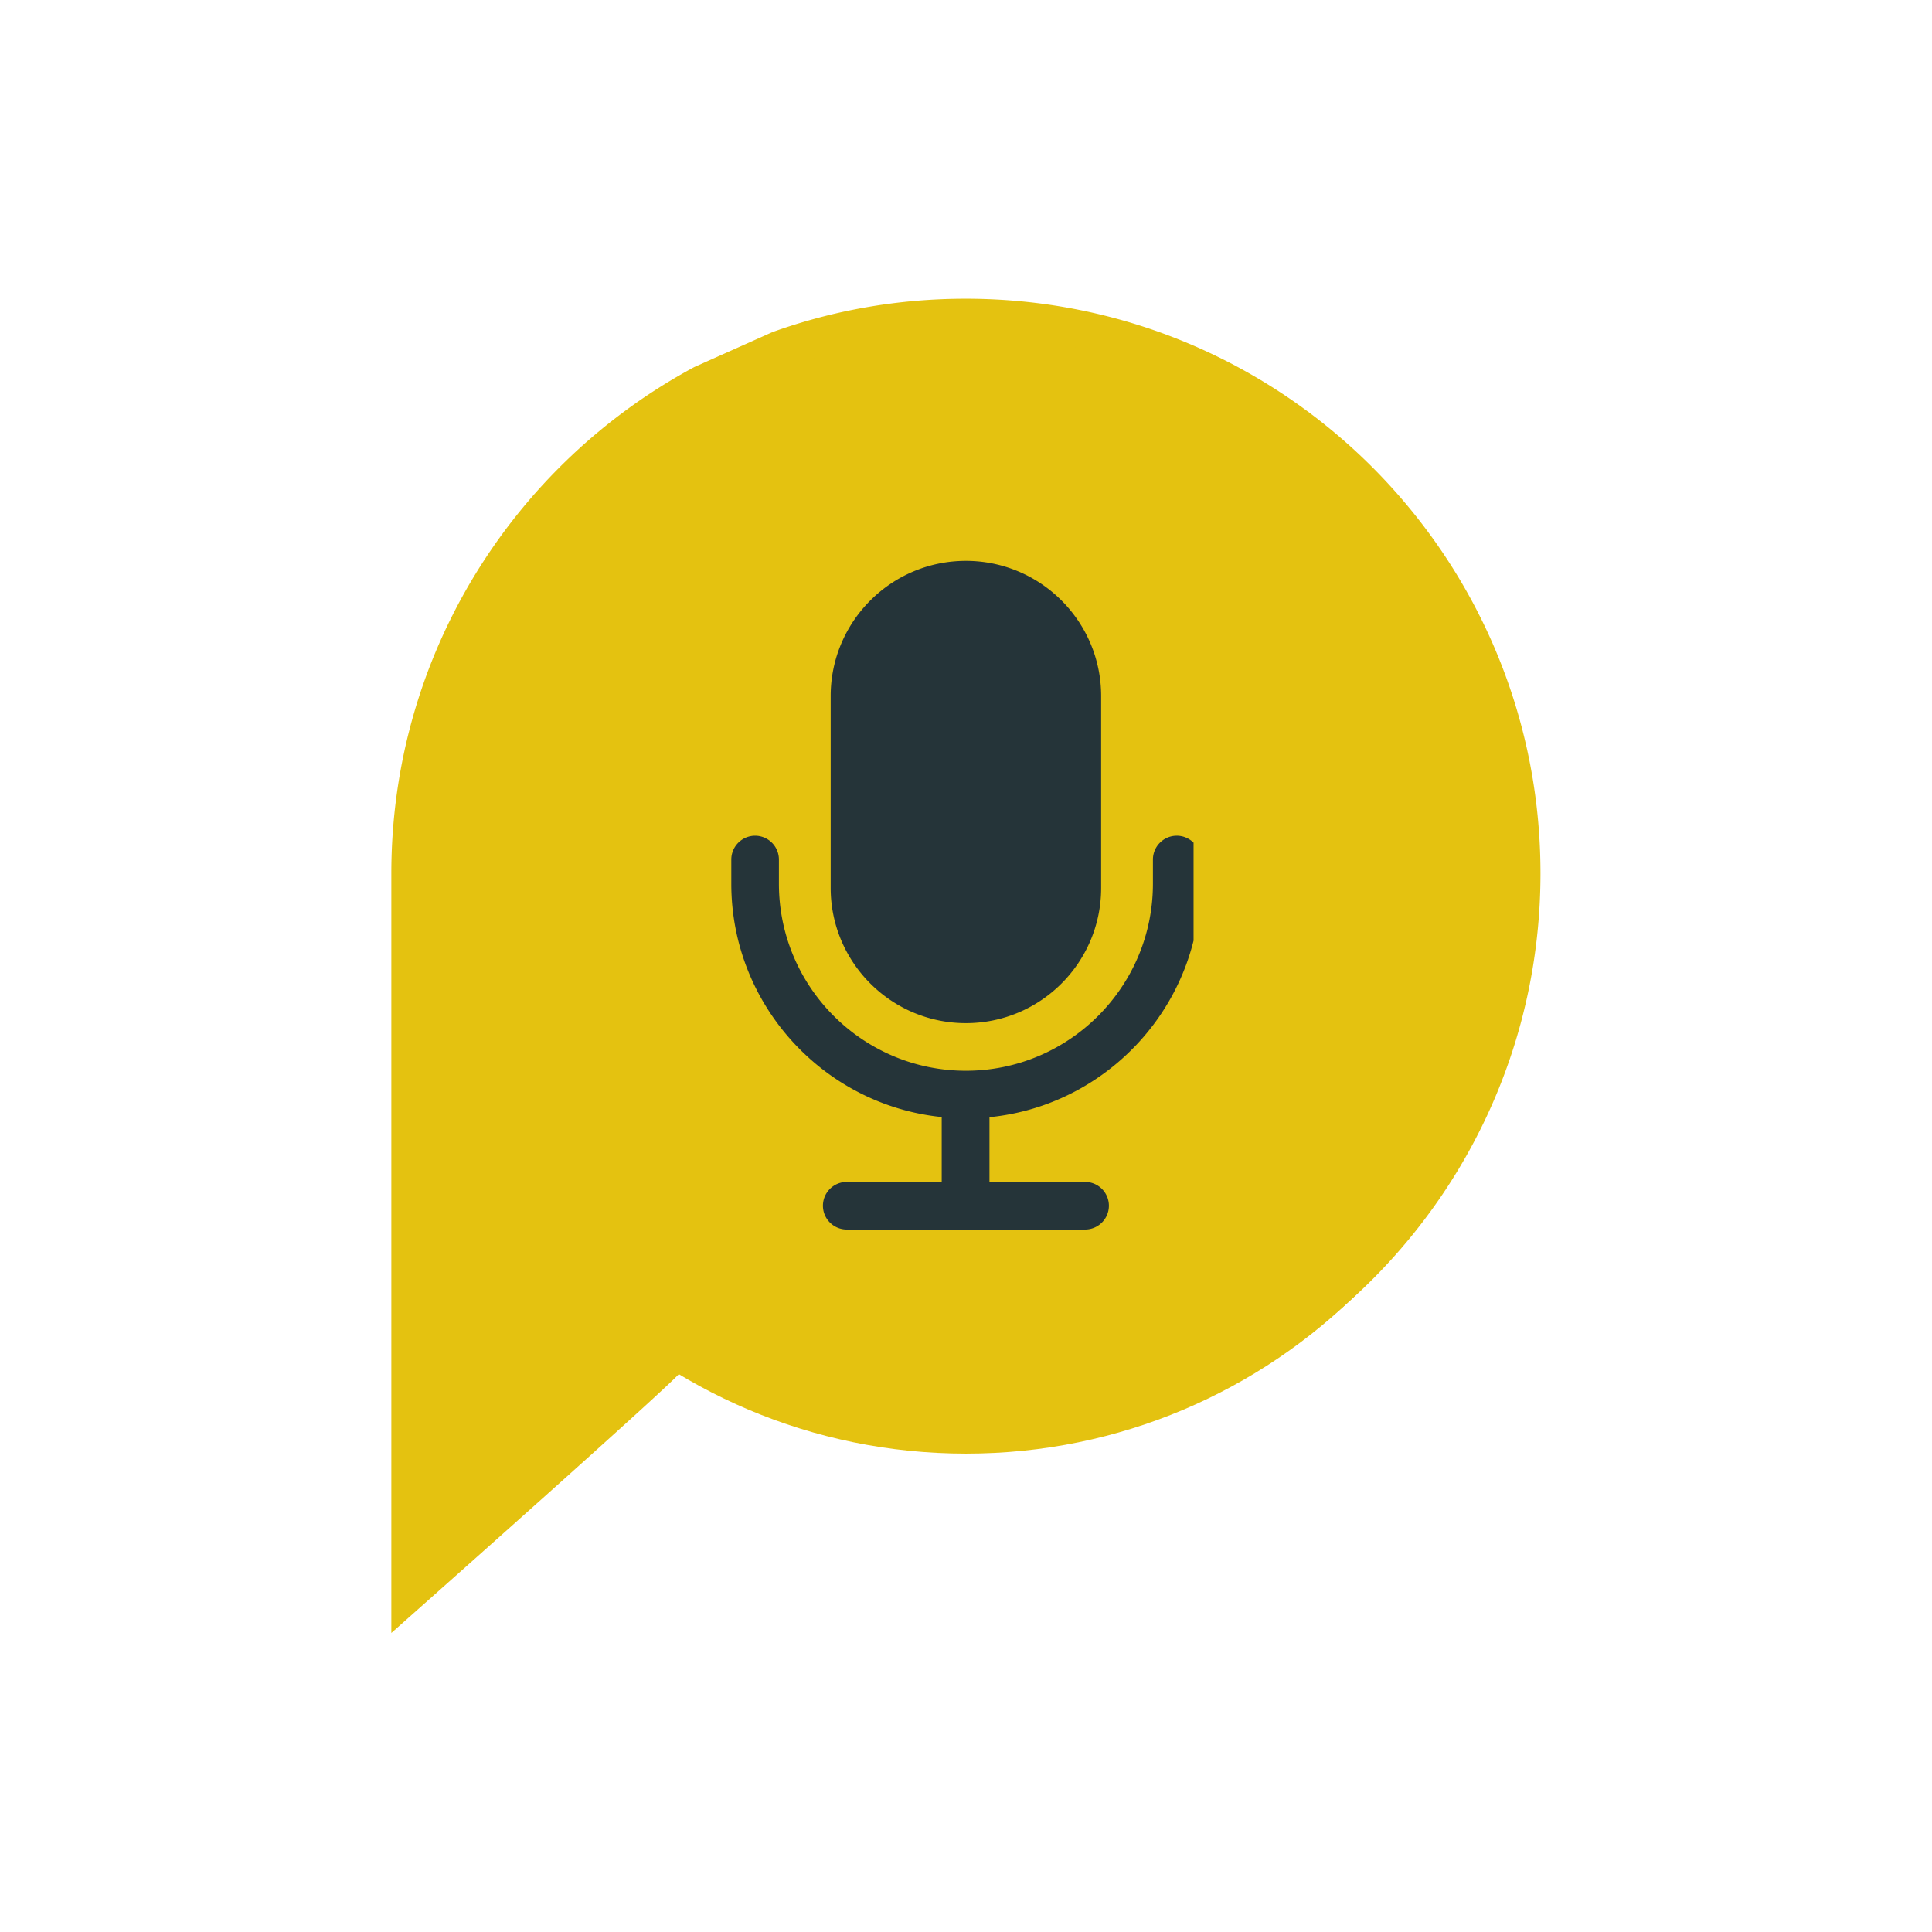 <?xml version="1.0" encoding="UTF-8"?>
<svg data-bbox="75.957 57.981 223.047 258.976" height="500" viewBox="0 0 375 375" width="500" xmlns="http://www.w3.org/2000/svg" data-type="color">
    <g>
        <defs>
            <clipPath id="16218c36-9906-4b4e-b99e-b8fad941f8ec">
                <path d="M75.957 57.988H300V317H75.957Zm0 0"/>
            </clipPath>
            <clipPath id="e37dc68c-d849-46f4-a2f2-b35247cba277">
                <path d="M79.129 65.406H295.87v216.742H79.13Zm0 0"/>
            </clipPath>
            <clipPath id="343732c1-371c-495d-a73c-8bf992c27e79">
                <path d="M187.5 65.406c-59.852 0-108.371 48.52-108.371 108.371 0 59.852 48.52 108.371 108.371 108.371 59.852 0 108.371-48.52 108.371-108.37 0-59.852-48.52-108.372-108.371-108.372Zm0 0"/>
            </clipPath>
            <clipPath id="e8afd1b6-6d28-451e-88a7-bbe30f079397">
                <path d="M141.941 108.863h89.73V239h-89.73Zm0 0"/>
            </clipPath>
        </defs>
        <g clip-path="url(#16218c36-9906-4b4e-b99e-b8fad941f8ec)">
            <path d="M299.004 169.516c0 61.59-49.942 111.535-111.508 111.535-14.012 0-27.422-2.582-39.785-7.313v-21.082c3.43 1.258 6.957 2.031 10.484 2.418.387.059.805.09 1.223.121 16.934 1.344 33.934-6.84 43.07-22.465l30.59-52.476c4.211-7.23 6.215-15.113 6.215-22.914 0-15.653-8.094-30.914-22.582-39.399-12.367-7.23-26.766-7.945-39.191-3.226-.032 0-.06.031-.09.031a45.459 45.459 0 0 0-23.032 19.594l-2.207 3.797c.602.117 25.121 14.332 25.121 14.332 1.223 1.855 1.375 4.332.176 6.363-1.672 2.895-5.437 3.883-8.332 2.211a69485.359 69485.359 0 0 1-22.664-13.117l-4.12 6.996 22.69 13.172c2.899 1.672 3.883 5.406 2.211 8.332-.957 1.644-2.539 2.629-4.242 2.93a5.754 5.754 0 0 1-4.062-.72l-22.196-12.87-2.359 4.062-1.73 2.957 22.191 12.871c2.898 1.676 3.879 5.41 2.21 8.309a6.3 6.3 0 0 1-1.67 1.847c-1.915 1.375-4.513 1.618-6.665.36l-22.191-12.875-2.036 3.496c-10.125 17.445-7.406 38.8 5.258 53.14.09-.894.297-1.73.625-2.57 1.078-2.863 3.469-5.164 6.274-6.152 2.808-1.016 5.976-.684 8.246.867-13.051-1.074-12.399 8.902-12.399 8.902v25.602c-.152-.086-.297-.172-.449-.254.3.621-56.121 50.629-56.121 50.629V169.543c0-42.535 23.805-79.48 58.813-98.3l15.171-6.782c11.711-4.211 24.344-6.48 37.52-6.48 61.598 0 111.543 49.94 111.543 111.535Zm0 0" fill="#e4c210" data-color="1"/>
        </g>
        <g clip-path="url(#e37dc68c-d849-46f4-a2f2-b35247cba277)">
            <g clip-path="url(#343732c1-371c-495d-a73c-8bf992c27e79)">
                <path d="M79.129 65.406H295.87v216.742H79.13Zm0 0" fill="#e4c210" data-color="1"/>
            </g>
        </g>
        <g clip-path="url(#e8afd1b6-6d28-451e-88a7-bbe30f079397)">
            <path d="M233.023 166.84v4.7c0 23.573-17.992 43.019-40.968 45.304v12.566h18.562a4.63 4.63 0 0 1 4.621 4.621 4.633 4.633 0 0 1-4.62 4.621h-46.266a4.63 4.63 0 0 1-4.622-4.62 4.628 4.628 0 0 1 4.622-4.622h18.433v-12.594c-22.898-2.336-40.84-21.757-40.84-45.277v-4.7a4.634 4.634 0 0 1 4.621-4.624 4.634 4.634 0 0 1 4.621 4.625v4.7c0 20.015 16.278 36.292 36.297 36.292 20.016 0 36.297-16.277 36.297-36.293v-4.7a4.631 4.631 0 0 1 4.621-4.624 4.619 4.619 0 0 1 4.621 4.625Zm-45.539 31.75c14.489 0 26.246-11.762 26.246-26.246v-37.235c0-14.484-11.757-26.246-26.246-26.246-14.488 0-26.25 11.762-26.25 26.246v37.235c0 14.484 11.762 26.246 26.25 26.246Zm0 0" fill="#253439" data-color="2"/>
        </g>
    </g>
</svg>

